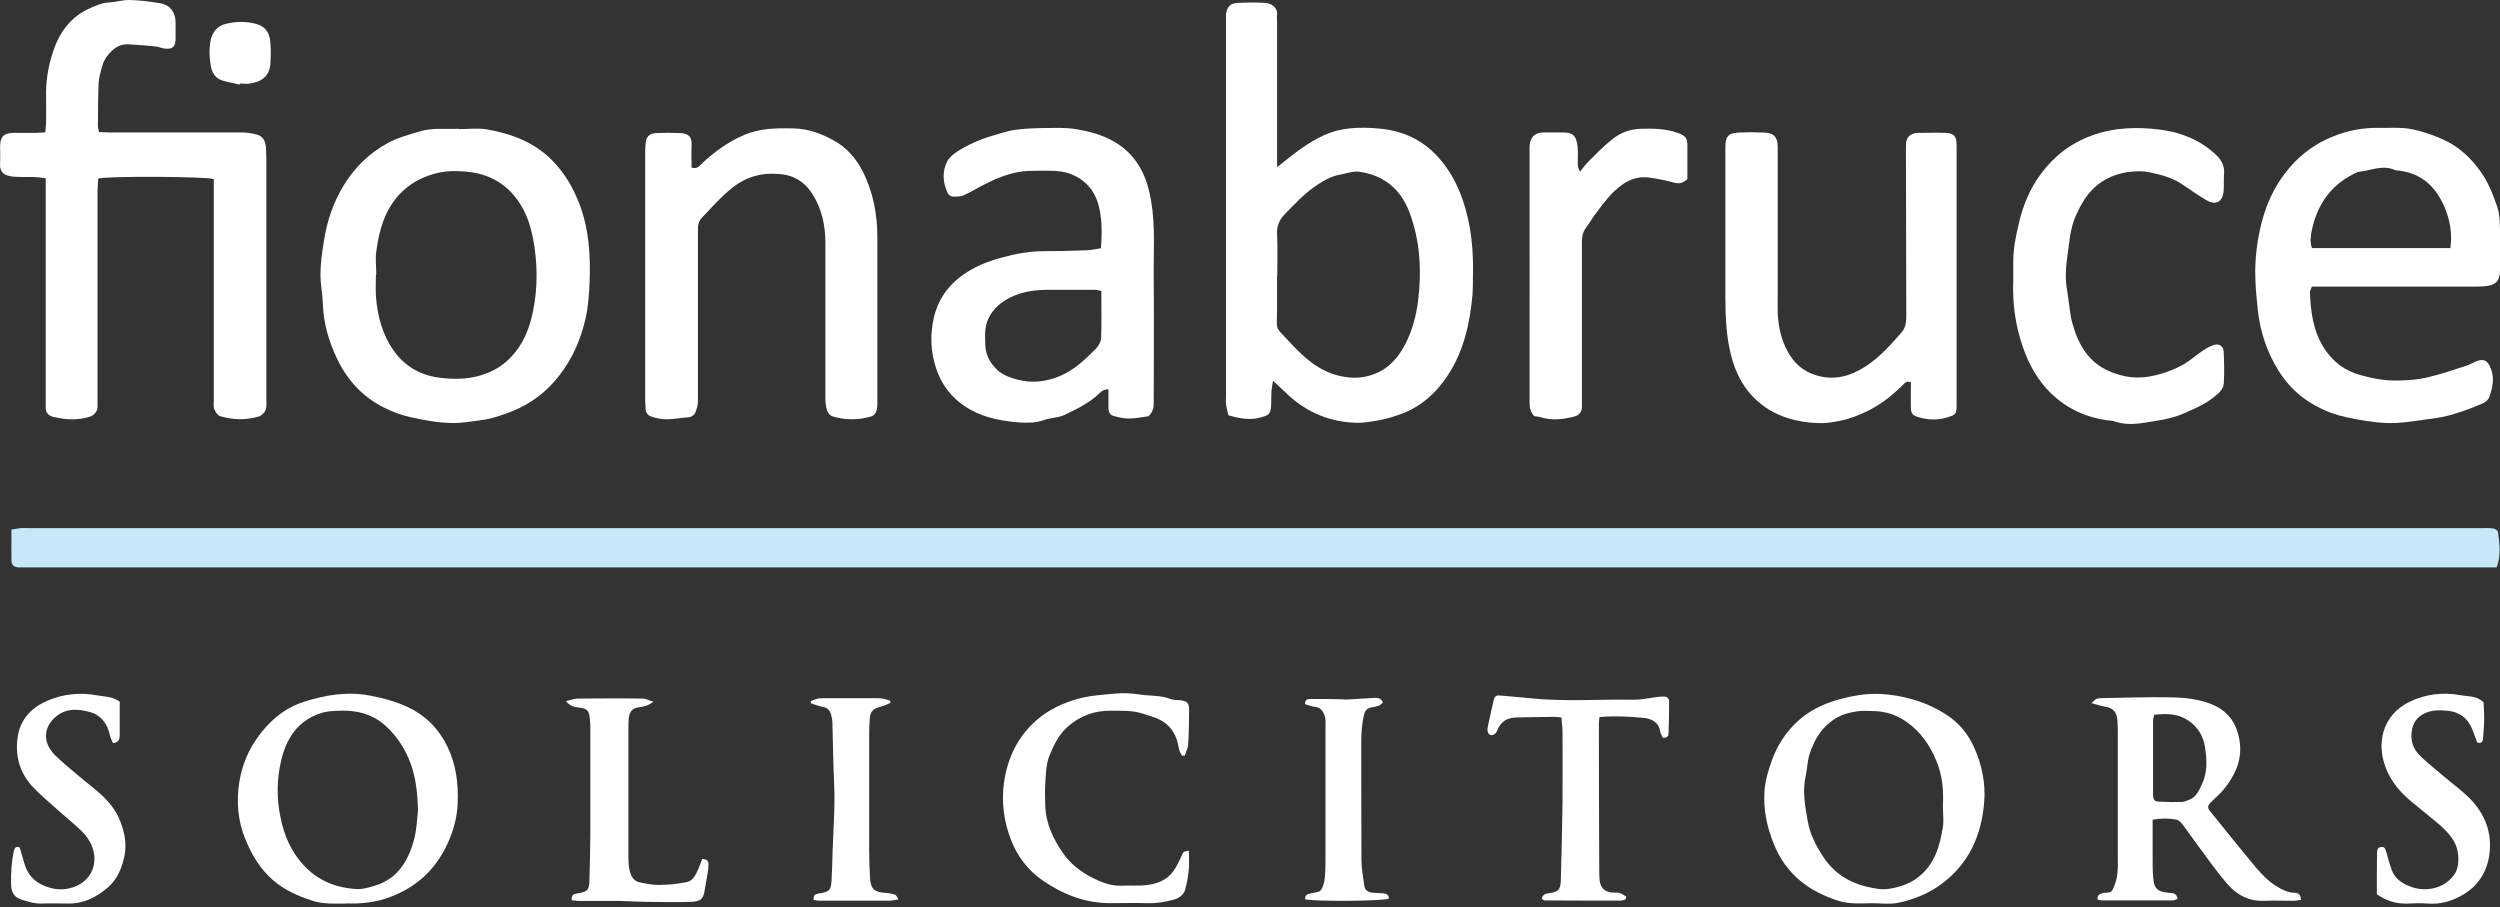 <?xml version="1.0" encoding="UTF-8"?><svg id="d" xmlns="http://www.w3.org/2000/svg" viewBox="0 0 135 49"><rect x="0" y="0" width="135" height="49" fill="#333333" stroke="none"/><defs><style>.h{fill:#c7e8f9;}.h,.i{stroke-width:0px;}.i{fill:#fff;}</style></defs><g id="e"><path class="h" d="m.607,28.598c.201-.03.342-.06.493-.08.131-.01.272,0,.413,0h132.491c.211,0,.423-.01.634.02.101.01.242.111.252.191.091.624.171,1.248-.07,1.912H1.01c-.262-.02-.392-.131-.392-.392-.01-.523,0-1.057,0-1.64l-.01-.01Z"/><path class="i" d="m68.74,20.568c-.04.241-.07.402-.081.553-.02.302,0,.604-.03.906-.04.342-.151.392-.473.493-.614.201-1.187.08-1.821-.091-.04-.181-.101-.382-.131-.584-.02-.131,0-.272,0-.413V.775c.04-.382.221-.594.604-.614.513-.03,1.036-.04,1.54,0,.332.03.654.262.614.644-.02.131,0,.272,0,.413v7.808c.191-.151.282-.221.382-.302.664-.533,1.338-1.046,2.123-1.409.976-.453,1.982-.463,3.009-.372,1.258.111,2.345.604,3.19,1.55.604.664,1.016,1.429,1.308,2.274.483,1.379.604,2.787.563,4.226,0,.302,0,.604-.02.906-.141,1.56-.473,3.069-1.348,4.387-.594.896-1.358,1.61-2.385,2.023-.463.181-.926.312-1.409.402-.372.06-.735.131-1.117.121-1.439-.04-2.677-.553-3.723-1.529-.241-.221-.473-.443-.805-.755l.01.02Zm.221-5.665v1.771c0,1.258-.151.896.644,1.761.755.815,1.56,1.59,2.727,1.862.684.161,1.328.131,1.932-.121.785-.312,1.318-.956,1.68-1.711.332-.684.523-1.399.624-2.153.211-1.66.131-3.29-.463-4.86-.473-1.258-1.409-2.012-2.757-2.184-.171-.02-.352.03-.533.06-.131.02-.262.07-.392.091-.453.07-.845.272-1.228.523-.704.443-1.248,1.046-1.821,1.63-.262.272-.443.614-.413,1.057.04.755.01,1.509.01,2.274h-.01Z"/><path class="i" d="m2.489,9.63c-.231-.03-.413-.06-.584-.07-.392-.01-.785.01-1.177-.02-.473-.05-.765-.191-.724-.765C.024,8.473.004,8.171.004,7.879c.02-.513.201-.694.735-.704h1.177c.161,0,.332-.02.533-.03.01-.191.03-.352.04-.513,0-.443.01-.875,0-1.318-.03-.885.111-1.751.392-2.576.332-.986.926-1.811,1.912-2.264.352-.161.704-.322,1.107-.342C6.273.111,6.645-.009,7.007,0c.553.02,1.107.08,1.66.181.523.091.815.493.815,1.026v.906c-.01.413-.161.553-.563.513-.171-.01-.342-.101-.523-.121-.473-.05-.956-.08-1.439-.111-.503-.03-.855.231-1.147.604-.121.151-.221.332-.272.513-.091.312-.191.644-.211.966-.04.775-.03,1.54-.04,2.314,0,.101.03.201.06.342.191,0,.362.02.543.02h7.174c.262,0,.533.04.795.111.352.091.483.372.503.714.01.191.02.392.02.594v13.031c0,.272.05.553-.201.755-.05.04-.111.101-.171.121-.714.221-1.429.201-2.133-.01-.131-.04-.252-.241-.312-.392-.05-.131-.02-.302-.02-.453v-11.954c-.402-.141-5.705-.171-6.239-.03-.01.201-.04.423-.04.644v11.723c-.02.241-.211.433-.433.503-.654.191-1.308.161-1.962,0-.241-.06-.382-.201-.402-.463v-12.417h.02Z"/><path class="i" d="m24.777,6.974c.503,0,1.006-.07,1.499.01,1.379.241,2.656.724,3.643,1.781.604.644,1.026,1.379,1.348,2.194.533,1.358.624,2.787.574,4.216-.03.674-.07,1.358-.221,2.023-.252,1.117-.694,2.143-1.409,3.069-.684.885-1.519,1.519-2.536,1.932-.574.231-1.167.433-1.791.503-.493.06-.976.151-1.479.141-.755-.01-1.489-.151-2.224-.312-.523-.111-1.006-.302-1.469-.533-1.137-.574-1.952-1.469-2.495-2.596-.453-.936-.745-1.932-.785-2.989-.01-.302-.04-.604-.08-.906-.121-.865.02-1.721.151-2.566.161-1.016.493-1.992,1.036-2.898.594-.986,1.379-1.751,2.375-2.304.543-.302,1.127-.453,1.721-.634.714-.221,1.439-.121,2.153-.151l-.01.02Zm-4.478,7.869h0c0,.382-.02.755,0,1.137.08,1.077.342,2.093.986,2.989.594.825,1.429,1.288,2.395,1.419.755.101,1.519.111,2.284-.121.473-.141.896-.352,1.258-.644.875-.704,1.328-1.68,1.55-2.757.282-1.348.262-2.707,0-4.055-.171-.825-.453-1.59-1.016-2.254-.704-.835-1.62-1.218-2.667-1.298-.563-.04-1.127-.03-1.69.141-.714.211-1.318.553-1.821,1.087-.815.875-1.107,1.952-1.258,3.089-.06.413,0,.845,0,1.268h-.02Z"/><path class="i" d="m124.837,15.497c-.04.111-.101.191-.101.272.04,1.067.171,2.113.775,3.049.483.735,1.117,1.207,1.962,1.439.674.191,1.348.312,2.043.292.523-.01,1.067-.05,1.57-.171.694-.161,1.368-.392,2.053-.614.201-.06.382-.171.574-.252.423-.161.614-.05.785.372.221.533.101,1.036-.07,1.54-.091.282-.392.372-.634.473-.523.221-1.057.402-1.61.553-.433.111-.885.161-1.328.221-.654.091-1.308.201-1.982.171-.745-.03-1.459-.161-2.173-.312-.574-.121-1.117-.322-1.63-.604-.845-.453-1.519-1.087-2.033-1.912-.634-1.016-.986-2.113-1.117-3.28-.06-.553-.111-1.107-.131-1.67-.04-1.046.091-2.093.352-3.099.282-1.077.765-2.063,1.499-2.918.644-.755,1.439-1.318,2.345-1.68.795-.322,1.64-.483,2.516-.463.574.01,1.167-.04,1.721.07.624.121,1.248.342,1.821.614.765.362,1.379.946,1.882,1.64.423.574.674,1.218.906,1.882.191.553.161,1.097.171,1.65v1.811c0,.584-.221.835-.815.885-.191.02-.392.02-.594.02h-8.774l.02.02Zm7.486-2.103c.101-.795-.02-1.489-.302-2.173-.473-1.127-1.248-1.872-2.516-2.012-.06,0-.121,0-.181-.03-.684-.302-1.328.05-1.982.101-1.399.604-2.194,1.69-2.506,3.16-.06.302-.111.624.01.956h7.476Z"/><path class="i" d="m59.452,13.434c.06-.885.07-1.711-.171-2.495-.221-.694-.674-1.207-1.379-1.509-.433-.181-.865-.211-1.318-.211-.352,0-.694,0-1.046.01-.835.04-1.6.332-2.345.714-.392.191-.755.423-1.157.604-.161.07-.352.07-.533.07s-.302-.101-.372-.282c-.221-.543-.252-1.097.02-1.62.111-.221.352-.413.574-.553.574-.362,1.187-.634,1.841-.825.402-.111.805-.262,1.218-.322.503-.07,1.026-.091,1.54-.101.594,0,1.187-.04,1.771.06,1.499.241,2.828.805,3.562,2.254.262.503.402,1.046.503,1.61.241,1.419.121,2.838.141,4.256.02,2.194,0,4.387,0,6.581,0,.272,0,.543-.292.805-.312.04-.694.121-1.087.121-.262,0-.533-.07-.795-.141-.191-.05-.272-.221-.272-.423v-1.016c-.221,0-.352.08-.473.201-.553.543-1.248.875-1.932,1.197-.332.151-.735.141-1.077.262-.443.161-.896.161-1.338.131-1.177-.091-2.304-.342-3.25-1.107-.594-.483-.996-1.087-1.238-1.821-.302-.906-.322-1.831-.121-2.727.262-1.147.976-2.002,2.002-2.586.523-.302,1.077-.503,1.67-.664.745-.201,1.489-.342,2.254-.342.775,0,1.54-.02,2.314-.05.252,0,.503-.07.785-.111v.03Zm.02,2.274c-.161-.03-.282-.06-.392-.06h-2.405c-.724,0-1.439.08-2.093.402-.513.252-.946.604-1.207,1.147-.221.463-.181.936-.171,1.419.02.574.282,1.036.704,1.409.272.231.604.352.956.453.805.231,1.57.151,2.324-.151.785-.322,1.399-.896,1.982-1.489.151-.151.282-.382.292-.584.03-.825.01-1.66.01-2.546Z"/><path class="i" d="m37.335,9.047c.352.111.453-.121.604-.252.654-.604,1.358-1.117,2.184-1.479.875-.392,1.771-.402,2.697-.382.795.01,1.509.272,2.173.634.694.372,1.218.956,1.58,1.66.584,1.137.805,2.355.805,3.622v8.986c0,.362-.121.594-.342.654s-.443.111-.664.131c-.483.05-.966,0-1.429-.141-.121-.04-.241-.191-.282-.312-.07-.231-.091-.473-.091-.714v-8.352c0-.906-.181-1.761-.644-2.536-.402-.684-.996-1.097-1.811-1.167-.966-.091-1.801.131-2.576.745-.614.483-1.117,1.067-1.65,1.63-.161.171-.201.362-.201.584v9.308c0,.191-.05.382-.121.563-.07.191-.221.302-.453.312-.372.02-.745.101-1.117.101-.282,0-.563-.06-.835-.151-.161-.05-.292-.201-.302-.402,0-.181-.02-.362-.02-.543v-13.212c0-.181,0-.362.02-.543.02-.392.191-.594.574-.604.443-.02.875-.02,1.318,0,.463.02.614.252.594.624-.02.423,0,.845,0,1.268l-.01-.03Z"/><path class="i" d="m103.203,20.649c-.241-.101-.322.01-.443.131-.553.553-1.157,1.036-1.862,1.389-.493.241-.986.443-1.54.553-.433.091-.855.151-1.288.121-1.479-.08-2.777-.574-3.713-1.771-.382-.493-.644-1.067-.825-1.68-.322-1.137-.362-2.284-.362-3.451v-7.989c0-.584.151-.765.724-.795.453-.02.906-.02,1.358,0,.543.02.745.241.745.795v7.989c0,.322-.01.634,0,.956.03.745.191,1.459.553,2.113.332.594.805,1.036,1.499,1.248.996.312,1.862.06,2.677-.463.765-.493,1.379-1.177,1.972-1.862.181-.211.241-.503.241-.795-.01-3.059-.01-6.118-.02-9.167,0-.312.02-.614.372-.745.081-.03.171-.05.262-.05.503,0,.996-.02,1.499,0,.473.02.604.181.604.654v14.077c0,.463-.06.493-.513.634-.523.161-1.036.141-1.56-.02-.272-.08-.382-.171-.392-.453-.02-.463,0-.936,0-1.409l.01-.01Z"/><path class="i" d="m108.717,15.124v-1.016c0-.724.151-1.429.322-2.133.221-.926.584-1.791,1.147-2.556.714-.976,1.62-1.68,2.777-2.103,1.218-.443,2.465-.473,3.703-.312,1.107.141,2.143.553,2.989,1.348.302.282.483.604.443,1.036-.02.302,0,.604-.02.906-.04.614-.433.825-.956.503-.423-.252-.825-.533-1.238-.815-.413-.282-.865-.453-1.348-.574-.322-.07-.634-.161-.976-.161-.885,0-1.69.221-2.375.805-.513.433-.825,1.006-1.097,1.61-.312.704-.342,1.459-.453,2.194-.091.634-.121,1.258,0,1.892.101.574.121,1.177.282,1.741.312,1.107.855,2.073,1.982,2.556.785.342,1.58.443,2.445.231.574-.131,1.107-.332,1.61-.624.342-.201.644-.483.976-.704.181-.121.382-.241.594-.312.282-.101.533.03.553.332.03.574.04,1.147.01,1.721-.02.372-.342.594-.604.805-.473.372-1.026.594-1.57.835-.664.292-1.379.382-2.083.493-.543.091-1.117.121-1.66-.07-.101-.03-.211-.04-.312-.05-1.207-.151-2.254-.634-3.129-1.489-.684-.674-1.137-1.479-1.459-2.375-.453-1.238-.604-2.506-.553-3.703v-.01Z"/><path class="i" d="m91.118,9.671c-.252.231-.463.262-.724.191-.433-.121-.875-.211-1.328-.272-.543-.08-1.026.07-1.479.392-.563.402-.956.936-1.358,1.469-.211.272-.382.574-.584.845-.171.231-.221.483-.221.765v8.945c-.02.262-.171.433-.433.493-.604.151-1.218.221-1.831.02-.101-.03-.211-.03-.302-.04-.211-.211-.262-.463-.262-.745,0-4.588.01-9.167,0-13.755,0-.483.221-.835.775-.825h1.046c.443,0,.714.111.775.785.03.302,0,.604.01.906,0,.131.02.252.121.423.141-.171.272-.362.433-.523.433-.433.855-.875,1.338-1.248.423-.332.926-.523,1.489-.543.694-.02,1.379-.01,2.043.231.372.141.493.262.493.654v1.841-.01Z"/><path class="i" d="m101.11,48.773c-.614.01-1.228.06-1.841-.131-1.61-.513-2.817-1.439-3.472-3.039-.382-.936-.584-1.882-.513-2.898.04-.594.221-1.147.413-1.69.282-.765.724-1.449,1.318-2.012.614-.584,1.348-.956,2.163-1.197.775-.221,1.56-.372,2.365-.332.604.03,1.187.131,1.771.302.624.181,1.197.443,1.741.785.704.443,1.218,1.057,1.55,1.801.413.926.624,1.922.543,2.938-.141,1.771-.795,3.29-2.254,4.397-.714.543-1.529.875-2.395,1.057-.453.091-.936.02-1.399.02h.01Zm3.804-5.242c.05-.835-.02-1.64-.342-2.425-.352-.865-.865-1.6-1.63-2.133-.523-.362-1.107-.563-1.751-.574-.272,0-.553-.03-.815,0-.332.05-.684.111-.986.252-.885.423-1.389,1.167-1.68,2.093-.121.382-.111.775-.201,1.147-.191.835-.03,1.66.111,2.465.121.694.453,1.338.855,1.942.735,1.097,1.791,1.56,3.039,1.711.362.04.704-.04,1.067-.141.392-.111.735-.282,1.046-.533.855-.694,1.127-1.66,1.288-2.677.06-.372,0-.755,0-1.127Z"/><path class="i" d="m18.679,48.793c-.604,0-1.207.04-1.801-.151-.906-.292-1.731-.674-2.405-1.368-.553-.563-.916-1.218-1.218-1.942-.423-1.016-.493-2.063-.332-3.109.181-1.137.684-2.143,1.479-3.009.563-.614,1.238-1.077,2.012-1.318,1.137-.362,2.304-.563,3.522-.342.724.131,1.429.322,2.093.634.966.453,1.68,1.187,2.133,2.133.463.956.594,1.982.553,3.039-.03.835-.262,1.63-.634,2.375-.634,1.278-1.61,2.163-2.968,2.687-.805.312-1.6.392-2.435.362v.01Zm3.894-5.021c-.03-1.006-.121-1.751-.382-2.495-.292-.815-.735-1.499-1.358-2.073-.493-.453-1.097-.714-1.761-.795-.413-.05-.845-.04-1.268,0-.302.03-.614.131-.885.262-1.006.483-1.499,1.379-1.741,2.415-.231.996-.241,2.002-.04,3.009.201,1.026.594,1.942,1.328,2.697.765.795,1.701,1.147,2.777,1.218.342.02.644-.081.966-.171.362-.101.684-.272.976-.493.634-.513.966-1.238,1.167-1.982.161-.594.171-1.218.221-1.6v.01Z"/><path class="i" d="m124.253,48.592c-.141.02-.282.05-.423.05-.513,0-1.026-.02-1.55,0-.835.04-1.489-.312-2.012-.916-.553-.644-1.046-1.338-1.55-2.023-.302-.402-.584-.825-.896-1.228-.081-.101-.201-.201-.322-.221-.402-.07-.805-.07-1.258.01v2.113c0,.332,0,.664.03.996.04.604.221.785.825.835.201.02.443,0,.493.322-.081.03-.151.091-.231.091h-3.864c-.07,0-.141-.03-.221-.04-.05-.252.121-.302.272-.352.181-.05.433.03.533-.181.121-.252.221-.533.252-.805.05-.372.03-.755.03-1.137v-6.49c0-.241,0-.483-.02-.724-.03-.453-.252-.674-.684-.735-.211-.03-.423-.111-.724-.191.151-.121.211-.211.292-.231.141-.04.302-.04.453-.04,1.167-.02,2.334-.06,3.492-.04.785.01,1.58.091,2.304.392.664.282,1.137.755,1.358,1.499.382,1.258-.05,2.254-.835,3.18-.181.211-.413.392-.604.594-.201.201-.201.312-.01.533.805.996,1.61,2.002,2.435,2.989.332.392.694.765,1.147,1.036.292.171.574.322.916.332.201,0,.362.06.362.362l.01.02Zm-7.929-9.992c-.03.141-.06.241-.06.342v3.995c.03.292.07.342.352.352.392.02.785.03,1.177.02.141,0,.282-.07.423-.121.402-.151.543-.533.704-.875.292-.624.252-1.308.151-1.962-.091-.584-.372-1.087-.896-1.439-.563-.382-1.177-.392-1.851-.312Z"/><path class="i" d="m63.849,40.844c-.07-.141-.171-.272-.191-.423-.101-.704-.413-1.248-1.057-1.57-.292-.141-.614-.221-.916-.322-.563-.181-1.137-.141-1.701-.151-.875-.01-1.64.272-2.294.835-.503.433-.785,1.006-1.026,1.61-.191.483-.181,1.006-.221,1.509-.03.392,0,.775,0,1.167.03.966.423,1.791.956,2.566.402.584.956,1.006,1.56,1.318.493.252,1.026.473,1.62.443.443-.02.885.02,1.318-.03.574-.06,1.107-.262,1.459-.745.201-.272.332-.594.483-.906.081-.161.07-.161.362-.211,0,.322.02.634,0,.946-.04.392-.091.775-.201,1.157-.081.282-.322.463-.614.543-.483.131-.966.211-1.479.191-.634-.02-1.268,0-1.912,0-1.368.01-2.586-.463-3.693-1.228-.785-.543-1.368-1.298-1.711-2.194-.382-.996-.523-2.053-.372-3.109.201-1.389.805-2.596,1.912-3.482.574-.463,1.248-.775,1.982-.996.704-.211,1.429-.241,2.143-.312.413-.04.855-.01,1.268.05.563.091,1.147.03,1.701.252.151.06.332.04.493.06.402.05.503.151.493.543,0,.624-.01,1.238-.05,1.862-.01.191-.121.382-.181.584h-.141l.01.04Z"/><path class="i" d="m87.798,48.551c-.081.03-.161.081-.252.081-1.379,0-2.757,0-4.136-.01-.05,0-.101-.06-.151-.091.04-.241.211-.272.402-.302.503-.07.604-.181.624-.704.04-1.389.07-2.777.091-4.176.01-1.288,0-2.576,0-3.864,0-.241-.04-.473-.06-.745-.171-.01-.302-.03-.433-.03-.634,0-1.268.03-1.912.03-.523,0-.906.171-1.107.674-.06.151-.161.302-.352.282-.151-.02-.221-.211-.171-.453.101-.473.201-.936.312-1.409.07-.272.141-.302.423-.272.483.05.966.081,1.439.131,1.912.211,3.834.06,5.756.091.392,0,.775-.091,1.167-.141.131-.02.272-.03.402-.03.181,0,.292.091.292.272,0,.574-.01,1.147-.03,1.721,0,.151-.091.252-.312.231-.04-.101-.121-.221-.141-.342-.07-.503-.483-.684-.855-.724-.795-.081-1.59-.121-2.425-.05-.01.161-.03.292-.03.423,0,2.606.01,5.202.02,7.808,0,.201,0,.392.02.594.05.413.302.634.714.654.121,0,.252-.01.362.02.131.04.241.131.362.191,0,.04-.02.081-.03.121l.01.02Z"/><path class="i" d="m6.464,37.915v1.791c0,.201-.05.392-.362.423-.06-.141-.141-.292-.171-.443-.131-.604-.483-1.067-1.046-1.228-.614-.171-1.278-.241-1.841.221-.745.604-.735,1.469-.04,2.133.704.674,1.479,1.268,2.224,1.892.543.463,1.016.976,1.268,1.65.231.604.362,1.207.221,1.882-.141.664-.382,1.238-.875,1.67-.604.533-1.308.896-2.153.885-.473,0-.936-.02-1.409,0-.402.02-.775-.101-1.147-.221-.362-.121-.523-.392-.533-.785-.02-.604.02-1.207.141-1.801.04-.211.121-.302.322-.221.101.322.181.644.282.956.181.543.533.916,1.097,1.137.372.141.735.201,1.097.151.966-.131,1.65-.825,1.55-1.821-.06-.543-.352-1.006-.755-1.379-.352-.332-.724-.634-1.087-.956-.473-.423-.966-.835-1.409-1.288-.785-.795-1.057-1.791-.865-2.868.161-.896.765-1.509,1.6-1.862s1.711-.453,2.616-.292c.423.081.875.05,1.278.352v.02Z"/><path class="i" d="m134.115,37.946c.01.282.04.614.03.946,0,.312-.04.634-.06.946,0,.201-.07.322-.312.262-.091-.241-.181-.493-.282-.745-.242-.594-.704-.916-1.328-.976-.433-.04-.855-.05-1.268.161-.352.181-.553.443-.634.805-.131.574.02,1.077.433,1.479.382.372.815.704,1.218,1.057.473.402.986.775,1.429,1.207.855.855,1.258,1.902,1.077,3.109-.141.926-.624,1.67-1.459,2.143-.574.332-1.187.503-1.862.453-.362-.03-.724-.02-1.087,0-.594.02-1.127-.131-1.66-.503v-1.278c0-.322.01-.634.01-.956,0-.171.04-.302.241-.322.191-.01.211.141.252.262.101.332.181.664.302.986.161.423.473.674.906.855.362.151.724.211,1.097.171.553-.06,1.016-.302,1.358-.755.332-.443.312-1.348-.04-1.882-.221-.352-.513-.644-.835-.916-.483-.402-.976-.795-1.459-1.197-.563-.473-1.036-1.026-1.318-1.711-.563-1.358-.241-2.918,1.238-3.643.875-.423,1.811-.543,2.777-.362.402.081.865.01,1.238.392v.01Z"/><path class="i" d="m30.593,37.855c.252-.06.413-.131.584-.131,1.177-.01,2.365-.02,3.542,0,.161,0,.322.101.563.171-.282.211-.503.262-.745.292-.382.05-.533.201-.584.604-.02.181-.02.362-.02.543v6.671c0,.423-.02.845.151,1.248.091.211.241.342.443.392.342.07.684.141,1.026.141.513,0,1.026-.05,1.529-.151.342-.07.493-.402.624-.704.081-.171.141-.362.211-.543.231,0,.352.081.342.292,0,.161-.02.332-.05.493-.04.272-.101.533-.141.805-.07.553-.211.714-.775.724-.745.02-1.479.01-2.224,0-.533,0-1.057-.04-1.59-.05h-2.184c-.141,0-.282-.03-.423-.04-.03-.302.131-.352.332-.372.513-.081.614-.171.624-.694.03-.845.04-1.69.05-2.536v-5.585c0-.211,0-.423-.03-.634-.04-.433-.151-.533-.584-.584-.221-.02-.443-.05-.694-.332l.02-.02Z"/><path class="i" d="m43.936,48.602c-.03-.302.141-.332.332-.362.513-.081.604-.171.634-.684.03-.543.05-1.087.06-1.63.04-1.197.141-2.385.081-3.582-.05-1.087-.06-2.173-.091-3.26,0-.161-.03-.332-.07-.493-.06-.211-.181-.362-.423-.413-.231-.04-.453-.131-.674-.201v-.121c.171-.05.352-.151.523-.151,1.057-.01,2.123,0,3.18,0,.201,0,.392.081.584.131,0,.04,0,.081.01.121-.171.07-.342.161-.513.201-.433.111-.574.241-.604.684-.02.272-.03.543-.03.815v6.269c0,.513.02,1.026.05,1.54.04.533.241.704.775.745.191.01.392.04.574.101.06.02.101.121.181.252-.181.03-.312.07-.443.07h-3.864c-.091,0-.171-.03-.292-.04l.02.01Z"/><path class="i" d="m70.47,48.561c0-.262.171-.282.332-.322.181-.05.443-.05.523-.171.141-.191.201-.473.221-.714.04-.493.03-.996.03-1.499v-6.49c0-.312.05-.634-.141-.926-.101-.151-.201-.241-.392-.262-.201-.02-.392-.101-.574-.151,0-.262.161-.282.282-.282.584,0,1.177,0,1.761.02.07,0,.141.02.221.01.513-.03,1.026-.06,1.54-.091.181,0,.322.05.402.241-.141.201-.342.231-.553.262-.302.04-.402.161-.473.443-.111.473-.141.956-.141,1.439,0,2.123,0,4.236.01,6.359,0,.463.091.926.151,1.389.03.252.191.372.473.392.181.02.362.01.543.03.171.02.322.07.312.292-.342.131-4.015.161-4.528.03Z"/><path class="i" d="m12.954,4.569c-.312-.07-.644-.131-.946-.221-.372-.121-.563-.413-.624-.785-.08-.443-.101-.885-.02-1.338.101-.503.362-.835.865-.946.523-.121,1.046-.131,1.56,0,.503.131.745.423.805.946.04.392.03.775.01,1.167-.03.704-.463,1.026-1.107,1.117-.181.03-.362,0-.543,0,0,.02,0,.05-.01.07l.01-.01Z"/></g></svg>